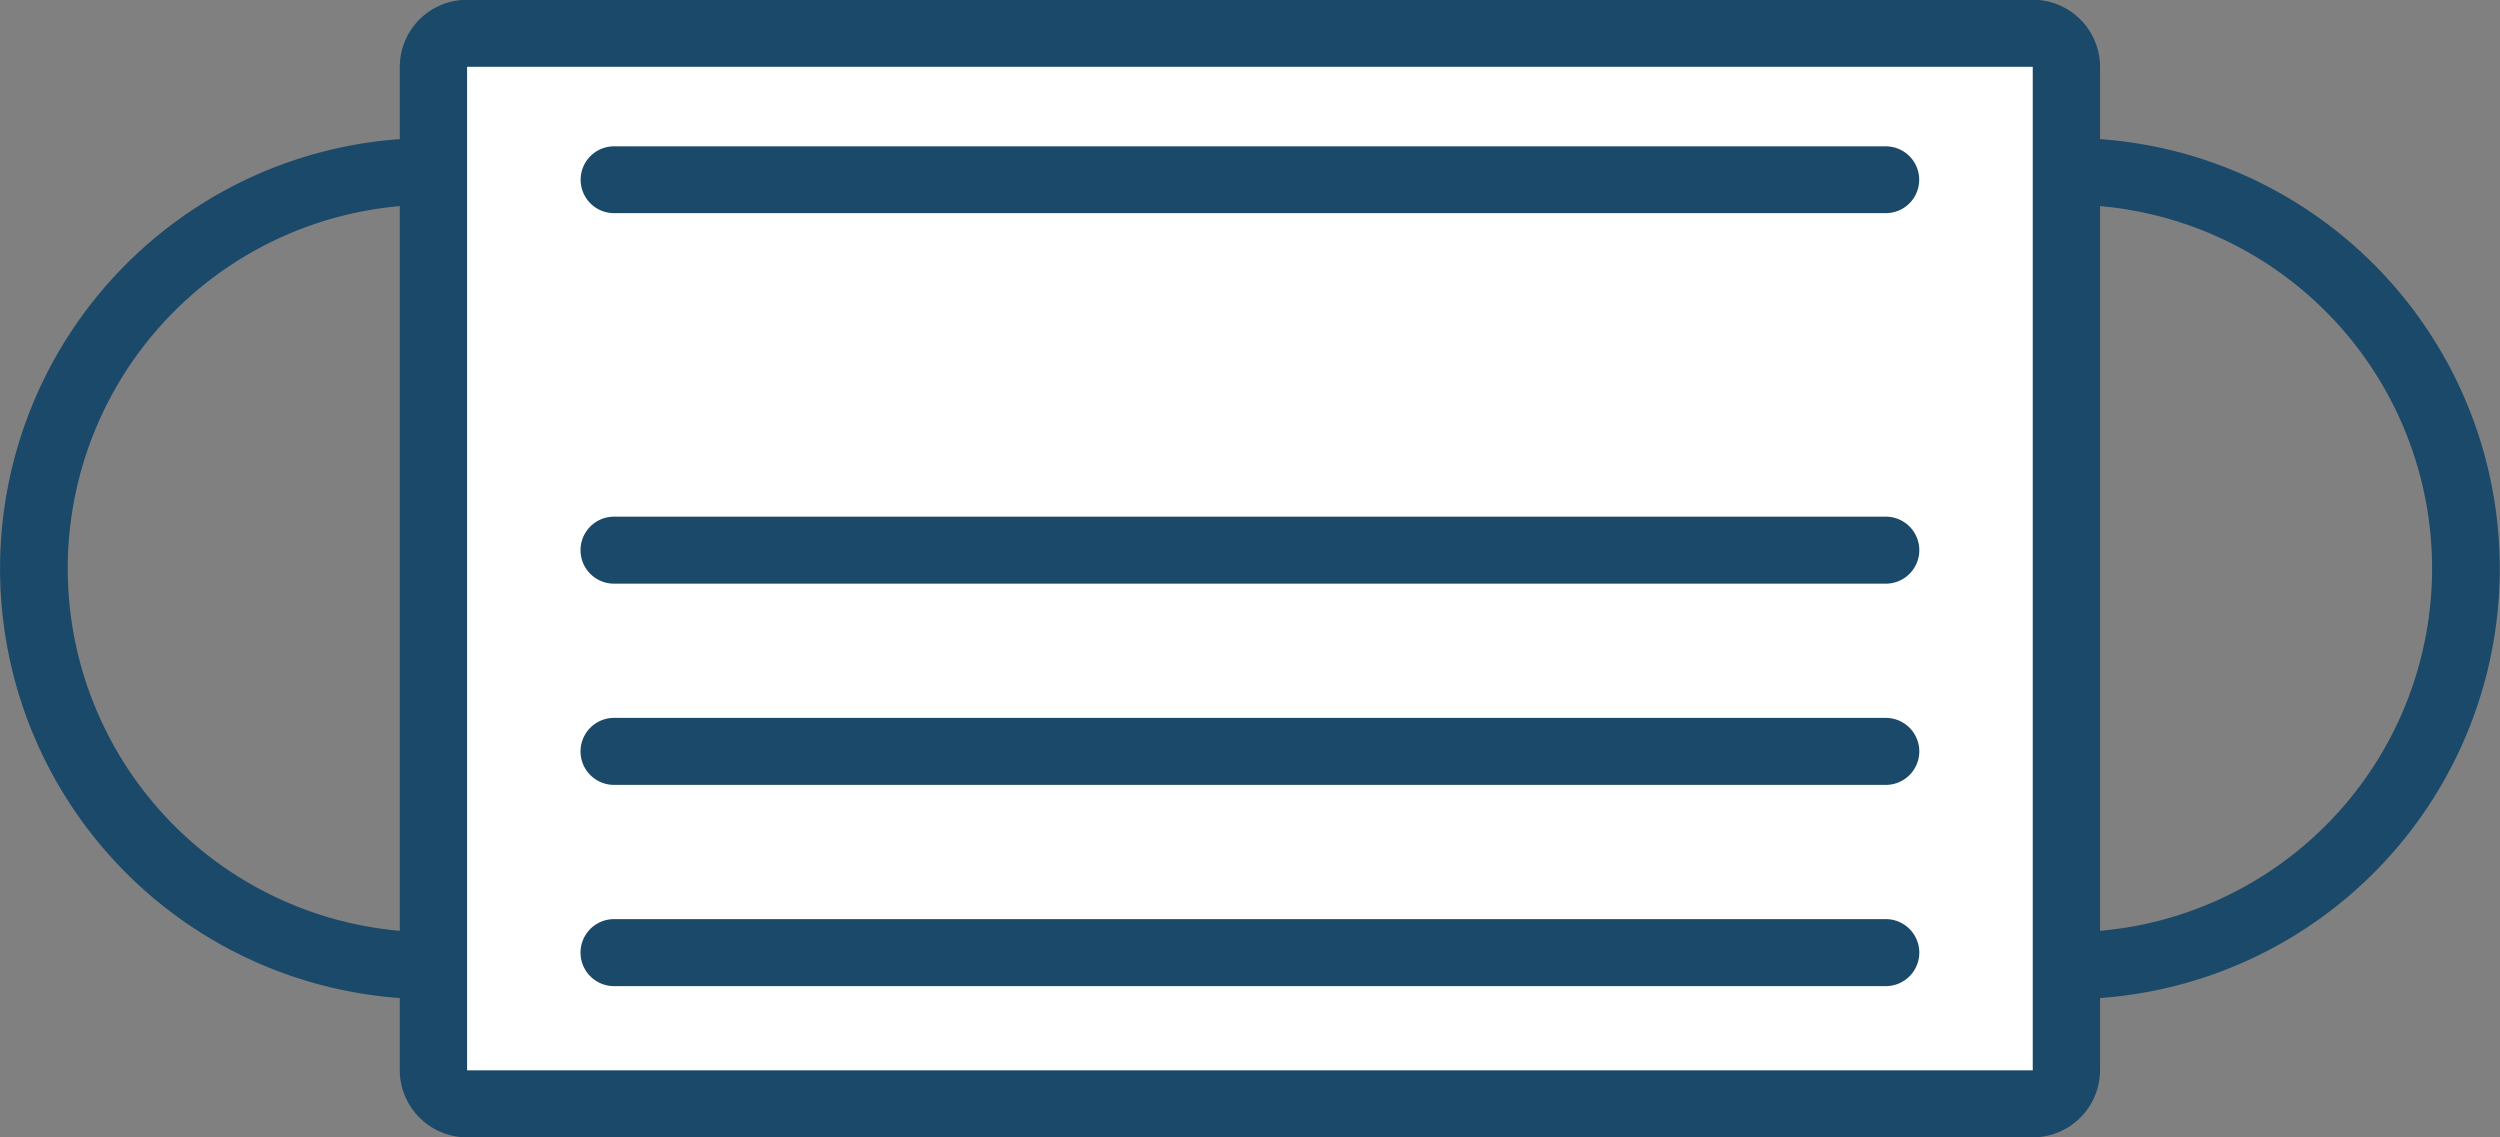 <svg id="common_save-mask.svg" data-name="common/save-mask.svg" xmlns="http://www.w3.org/2000/svg" width="117.531" height="53.47" viewBox="0 0 117.531 53.47">
  <rect x="0" y="0" width="117.531" height="53.47" fill="#808080" stroke="none"/>
  <defs>
    <style>
      .cls-1 {
        fill: #fff;
      }

      .cls-2 {
        fill: #1a4969;
        fill-rule: evenodd;
      }
    </style>
  </defs>
  <rect id="長方形_12" data-name="長方形 12" class="cls-1" x="20" y="1.47" width="77" height="50"/>
  <path id="シェイプ_4" data-name="シェイプ 4" class="cls-2" d="M711.656,1182.41H651.867a1.57,1.57,0,1,0,0,3.14h59.789A1.57,1.57,0,1,0,711.656,1182.41Zm0,17.41H651.867a1.575,1.575,0,1,0,0,3.15h59.789A1.575,1.575,0,1,0,711.656,1199.82Zm0,9.46H651.867a1.575,1.575,0,1,0,0,3.15h59.789A1.575,1.575,0,1,0,711.656,1209.28Zm0,9.46H651.867a1.575,1.575,0,1,0,0,3.15h59.789A1.575,1.575,0,1,0,711.656,1218.74Zm10.072-36.67v-3.4a3.158,3.158,0,0,0-3.164-3.15H644.959a3.159,3.159,0,0,0-3.164,3.15v3.4a20.242,20.242,0,0,0,0,40.38v3.4a3.165,3.165,0,0,0,3.164,3.15h73.605a3.165,3.165,0,0,0,3.164-3.15v-3.4A20.242,20.242,0,0,0,721.728,1182.07Zm-79.933,37.22a17.1,17.1,0,0,1,0-34.07v34.07Zm3.164,6.56v-47.18h73.605v4.9h0l0,37.35c0,0.01,0,.01,0,0.02s0,0.02,0,.03v4.88H644.959Zm76.769-6.56v-34.07A17.1,17.1,0,0,1,721.728,1219.29Z" transform="translate(-623 -1175.53)"/>
</svg>
